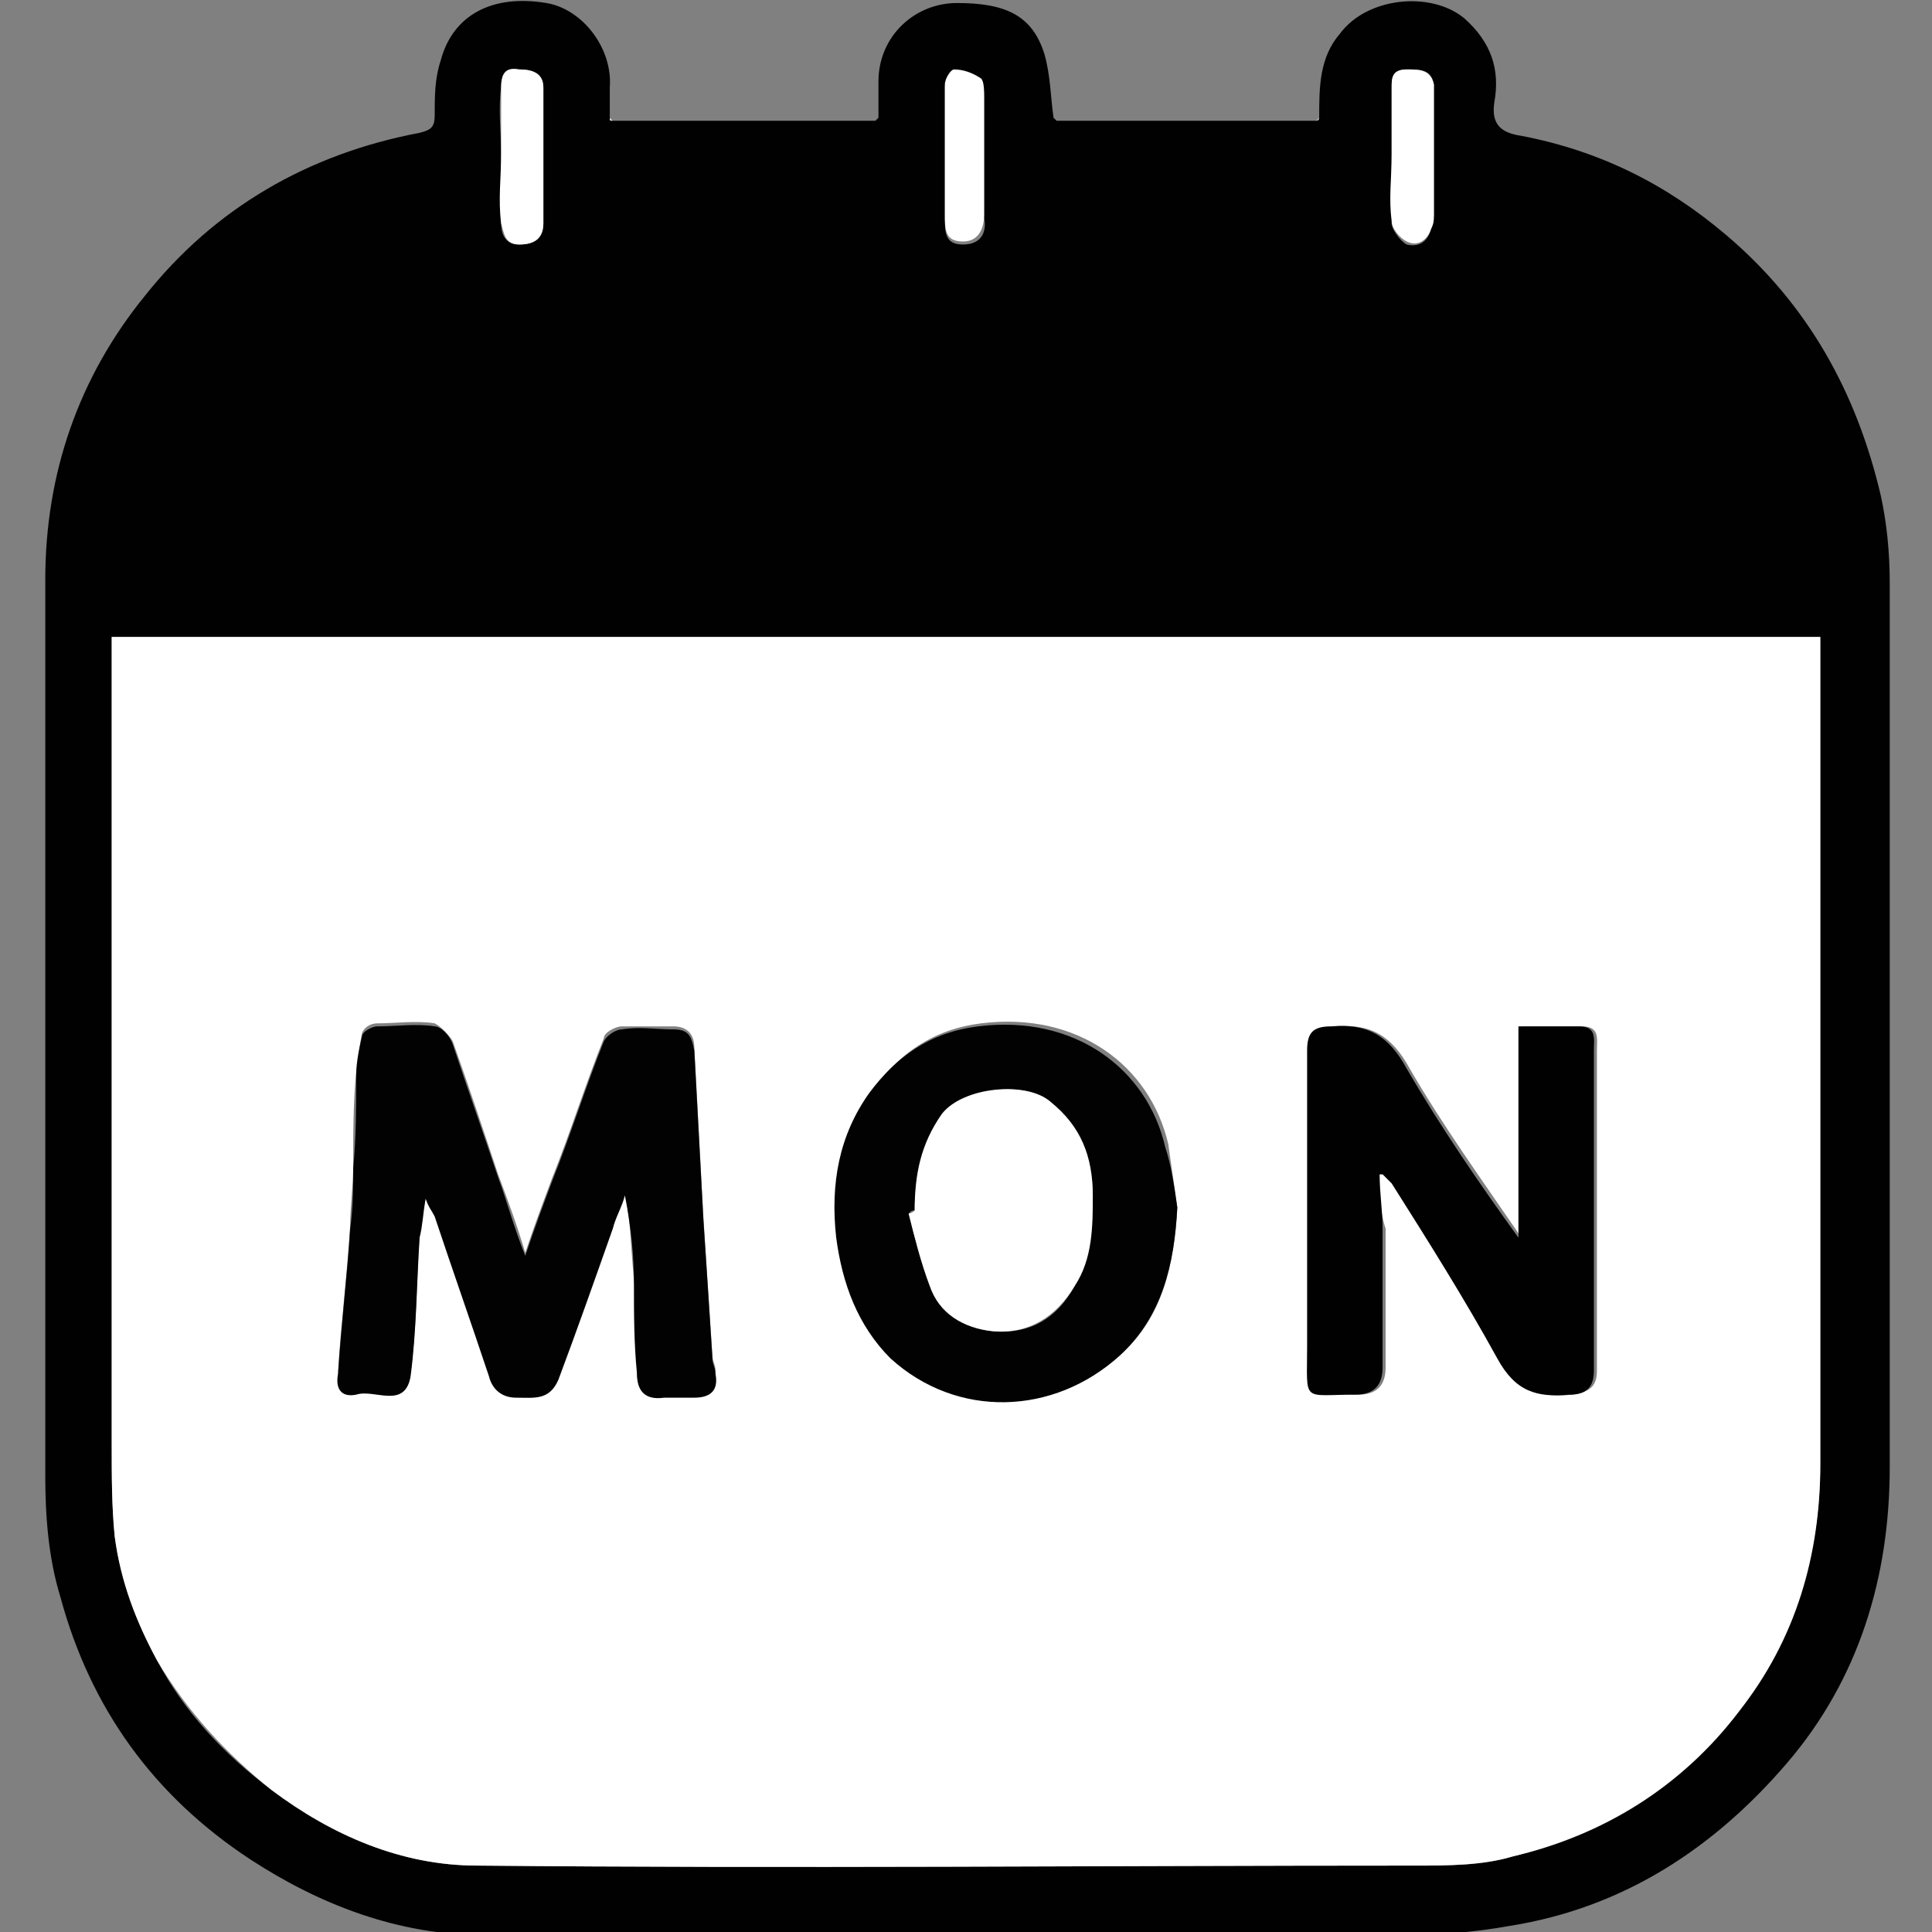 <?xml version="1.0" encoding="utf-8"?>
<!-- Generator: Adobe Illustrator 27.7.0, SVG Export Plug-In . SVG Version: 6.00 Build 0)  -->
<svg version="1.1" id="Layer_1" xmlns="http://www.w3.org/2000/svg" xmlns:xlink="http://www.w3.org/1999/xlink" x="0px" y="0px"
	 viewBox="0 0 64 64" style="enable-background:new 0 0 64 64;" xml:space="preserve">
<rect x="0" y="0" width="64" height="64" fill="#808080" stroke="none"/>
<style type="text/css">
	.st0{fill:#010101;}
	.st1{fill:#F0EFEF;}
	.st2{fill:#FFFFFF;}
	.st3{fill:#020202;}
</style>
<g>
	<path class="st0" d="M35,4c2.9,0,5.7,0,8.6,0c0,0,0.1-0.1,0.1-0.1c0-1,0-2,0.7-2.8c0.9-1.2,3-1.4,4.1-0.5c0.9,0.8,1.2,1.7,1,2.8
		c-0.1,0.7,0.2,1,0.9,1.1c2.6,0.5,4.8,1.6,6.8,3.3c2.7,2.3,4.3,5.2,5.1,8.6c0.2,0.9,0.3,1.9,0.3,2.9c0,9.8,0,19.6,0,29.3
		c0,3.6-1,7-3.4,9.8c-2.4,2.8-5.4,4.8-9.2,5.4c-1.1,0.2-2.3,0.3-3.4,0.3c-10.2,0-20.4,0-30.6,0c-2.8,0-5.4-1-7.7-2.5
		c-3.2-2.1-5.3-5-6.3-8.7c-0.4-1.3-0.5-2.7-0.5-4c0-9.9,0-19.8,0-29.7c0-3.5,1.1-6.7,3.3-9.4c2.3-2.9,5.4-4.7,9.1-5.4
		c0.4-0.1,0.5-0.2,0.5-0.6c0-0.6,0-1.2,0.2-1.8c0.4-1.5,1.7-2.2,3.5-1.9c1.2,0.2,2.2,1.5,2.1,2.8c0,0.3,0,0.7,0,1
		c0,0,0.1,0.1,0.1,0.1c2.9,0,5.8,0,8.7,0C29,4,29,4,29.1,3.9c0-0.4,0-0.8,0-1.2c0-1.5,1.2-2.6,2.6-2.6c1.6,0,2.5,0.4,2.9,1.7
		c0.2,0.7,0.2,1.4,0.3,2.1C35,4,35,4,35,4z M3.7,21.1c0,0.3,0,0.6,0,0.8c0,8.6,0,17.3,0,25.9c0,1,0,2.1,0.1,3.1
		c0.2,1.5,0.7,2.8,1.4,4.1c0.9,1.7,2.2,3.1,3.8,4.3c2,1.5,4.3,2.5,6.8,2.5c10.4,0.1,20.8,0,31.1,0c1.1,0,2.2,0,3.2-0.3
		c3-0.8,5.6-2.3,7.5-4.8c1.8-2.4,2.7-5.2,2.7-8.2c0-8.9,0-17.9,0-26.8c0-0.2,0-0.4,0-0.6C41.4,21.1,22.6,21.1,3.7,21.1z M16.6,5.1
		c0,0.8,0,1.5,0,2.3c0,0.3,0.1,0.7,0.6,0.7c0.5,0,0.8-0.2,0.8-0.7c0-1.5,0-3,0-4.5c0-0.5-0.4-0.6-0.8-0.6c-0.5,0-0.6,0.3-0.6,0.6
		C16.5,3.6,16.6,4.4,16.6,5.1z M31.3,5.1c0,0.7,0,1.4,0,2.1c0,0.5,0,0.9,0.6,0.9c0.6,0,0.8-0.4,0.7-0.9c0-1.3,0-2.6,0-3.9
		c0-0.2,0-0.5-0.1-0.6c-0.2-0.2-0.6-0.3-0.9-0.3c-0.1,0-0.3,0.3-0.3,0.5C31.3,3.6,31.3,4.3,31.3,5.1z M46.1,5.1c0,0.8,0,1.5,0,2.3
		c0,0.2,0.3,0.6,0.5,0.7c0.4,0.1,0.7-0.1,0.8-0.5c0-0.1,0.1-0.3,0.1-0.5c0-1.3,0-2.6,0-3.9c0-0.1,0-0.3,0-0.4
		c-0.1-0.5-0.4-0.5-0.9-0.5c-0.5,0-0.5,0.3-0.5,0.6C46.1,3.6,46.1,4.4,46.1,5.1z"/>
	<path class="st1" d="M20.3,4c0,0-0.1-0.1-0.1-0.1C20.2,4,20.2,4,20.3,4z"/>
	<path class="st1" d="M29.1,3.9C29,4,29,4,29,4C29,4,29,4,29.1,3.9z"/>
	<path class="st1" d="M35,4C35,4,35,4,34.9,3.9C35,4,35,4,35,4z"/>
	<path class="st1" d="M43.7,3.9c0,0-0.1,0.1-0.1,0.1C43.6,4,43.7,4,43.7,3.9z"/>
	<path class="st2" d="M3.7,21.1c18.9,0,37.7,0,56.6,0c0,0.2,0,0.4,0,0.6c0,8.9,0,17.9,0,26.8c0,3-0.8,5.8-2.7,8.2
		c-1.9,2.5-4.5,4.1-7.5,4.8c-1,0.3-2.2,0.3-3.2,0.3c-10.4,0-20.8,0.1-31.1,0c-2.5,0-4.8-1-6.8-2.5c-1.5-1.2-2.8-2.6-3.8-4.3
		c-0.7-1.3-1.2-2.6-1.4-4.1c-0.1-1-0.1-2-0.1-3.1c0-8.6,0-17.3,0-25.9C3.7,21.6,3.7,21.4,3.7,21.1z M14.1,39.7
		c0.1,0.3,0.2,0.4,0.3,0.5c0.6,1.8,1.2,3.5,1.8,5.3c0.1,0.4,0.4,0.7,0.9,0.7c0.6,0,1.2,0.1,1.4-0.6c0.6-1.7,1.2-3.4,1.8-5
		c0.1-0.4,0.3-0.7,0.4-1.1c0.2,1,0.2,1.9,0.3,2.9c0.1,1,0.1,2,0.1,3c0,0.6,0.2,1,0.9,0.8c0.3-0.1,0.7,0,1,0c0.6,0,0.7-0.3,0.7-0.8
		c0-0.2-0.1-0.3-0.1-0.5c-0.1-1.5-0.2-3-0.3-4.6c-0.1-1.9-0.2-3.7-0.3-5.6c0-0.4-0.2-0.7-0.7-0.7c-0.6,0-1.2,0-1.7,0
		c-0.2,0-0.6,0.2-0.6,0.4c-0.6,1.5-1.1,3.1-1.7,4.6c-0.3,0.8-0.6,1.6-0.9,2.5c-0.3-1-0.6-1.8-0.9-2.6c-0.5-1.5-1-3-1.5-4.4
		c-0.1-0.2-0.4-0.5-0.6-0.6c-0.6-0.1-1.3,0-1.9,0c-0.2,0-0.4,0.1-0.5,0.3c-0.1,0.4-0.1,0.8-0.2,1.3c-0.1,1-0.1,2.1-0.1,3.1
		c0,0.7-0.1,1.4-0.1,2c-0.1,1.6-0.3,3.2-0.4,4.8c0,0.4,0.2,0.8,0.6,0.7c0.6-0.1,1.7,0.6,1.8-0.6c0.2-1.5,0.2-3.1,0.3-4.6
		C13.9,40.6,14,40.2,14.1,39.7z M45.7,38.9c0.1,0,0.1,0,0.2,0c0.1,0.1,0.2,0.2,0.3,0.3c1.2,1.9,2.5,3.8,3.5,5.8
		c0.6,1.1,1.3,1.3,2.4,1.2c0.6-0.1,0.8-0.3,0.8-0.8c0-0.7,0-1.3,0-2c0-2.9,0-5.7,0-8.6c0-0.4,0.1-0.8-0.5-0.8c-0.6,0-1.2,0-2,0
		c0,2.4,0,4.7,0,7c-1.3-1.9-2.6-3.7-3.7-5.6c-0.6-1.1-1.3-1.5-2.5-1.4c-0.6,0.1-0.8,0.2-0.8,0.8c0,3.3,0,6.5,0,9.8
		c0,1.9-0.2,1.5,1.6,1.6c0.6,0,0.9-0.3,0.9-0.9c0-1.5,0-3.1,0-4.6C45.7,40.1,45.7,39.5,45.7,38.9z M39,40c-0.1-0.7-0.2-1.4-0.3-2.1
		c-0.6-2.6-3-4.4-6.2-4c-1.6,0.2-2.7,1-3.6,2.2c-1,1.4-1.3,3-1.1,4.8c0.2,1.6,0.7,3,1.8,4c2.2,2.1,5.4,1.9,7.6-0.1
		C38.5,43.6,38.9,41.9,39,40z"/>
	<path class="st2" d="M16.6,5.1c0-0.7,0-1.5,0-2.2c0-0.4,0.1-0.7,0.6-0.6c0.4,0,0.8,0.1,0.8,0.6c0,1.5,0,3,0,4.5
		c0,0.5-0.3,0.7-0.8,0.7c-0.5,0-0.5-0.4-0.6-0.7C16.5,6.6,16.6,5.9,16.6,5.1z"/>
	<path class="st2" d="M31.3,5.1c0-0.8,0-1.5,0-2.3c0-0.2,0.2-0.5,0.3-0.5c0.3,0,0.6,0.1,0.9,0.3c0.1,0.1,0.1,0.4,0.1,0.6
		c0,1.3,0,2.6,0,3.9c0,0.5-0.2,0.9-0.7,0.9c-0.6,0-0.6-0.4-0.6-0.9C31.3,6.5,31.3,5.8,31.3,5.1z"/>
	<path class="st2" d="M46.1,5.1c0-0.7,0-1.5,0-2.2c0-0.3,0-0.6,0.5-0.6c0.4,0,0.8,0,0.9,0.5c0,0.1,0,0.3,0,0.4c0,1.3,0,2.6,0,3.9
		c0,0.2,0,0.3-0.1,0.5C47.3,7.9,47,8.2,46.6,8c-0.2-0.1-0.5-0.4-0.5-0.7C46,6.6,46.1,5.9,46.1,5.1z"/>
	<path class="st3" d="M14.1,39.7c-0.1,0.6-0.1,0.9-0.2,1.3c-0.1,1.5-0.1,3.1-0.3,4.6c-0.2,1.1-1.2,0.4-1.8,0.6
		c-0.5,0.1-0.7-0.2-0.6-0.7c0.1-1.6,0.3-3.2,0.4-4.8c0.1-0.7,0.1-1.4,0.1-2c0.1-1,0.1-2.1,0.1-3.1c0-0.4,0.1-0.9,0.2-1.3
		c0-0.1,0.3-0.3,0.5-0.3c0.6,0,1.3-0.1,1.9,0c0.2,0,0.5,0.3,0.6,0.6c0.5,1.5,1,2.9,1.5,4.4c0.3,0.8,0.5,1.6,0.9,2.6
		c0.3-0.9,0.6-1.7,0.9-2.5c0.6-1.5,1.1-3.1,1.7-4.6c0.1-0.2,0.4-0.4,0.6-0.4c0.6-0.1,1.1,0,1.7,0c0.5,0,0.6,0.2,0.7,0.7
		c0.1,1.9,0.2,3.7,0.3,5.6c0.1,1.5,0.2,3,0.3,4.6c0,0.2,0.1,0.3,0.1,0.5c0.1,0.5-0.1,0.8-0.7,0.8c-0.3,0-0.7,0-1,0
		c-0.7,0.1-0.9-0.3-0.9-0.8c-0.1-1-0.1-2-0.1-3c0-0.9-0.1-1.9-0.3-2.9c-0.1,0.4-0.3,0.7-0.4,1.1c-0.6,1.7-1.2,3.4-1.8,5
		c-0.3,0.7-0.8,0.6-1.4,0.6c-0.5,0-0.8-0.3-0.9-0.7c-0.6-1.8-1.2-3.5-1.8-5.3C14.3,40.1,14.2,40,14.1,39.7z"/>
	<path class="st0" d="M45.7,38.9c0,0.6,0.1,1.2,0.1,1.8c0,1.5,0,3.1,0,4.6c0,0.6-0.3,0.9-0.9,0.9c-1.8,0-1.6,0.3-1.6-1.6
		c0-3.3,0-6.5,0-9.8c0-0.6,0.2-0.8,0.8-0.8c1.2-0.1,1.9,0.3,2.5,1.4c1.1,1.9,2.4,3.8,3.7,5.6c0-2.3,0-4.6,0-7c0.7,0,1.3,0,2,0
		c0.6,0,0.5,0.4,0.5,0.8c0,2.9,0,5.7,0,8.6c0,0.7,0,1.3,0,2c0,0.5-0.2,0.8-0.8,0.8c-1.1,0.1-1.8-0.1-2.4-1.2c-1.1-2-2.3-3.9-3.5-5.8
		c-0.1-0.1-0.2-0.2-0.3-0.3C45.8,38.9,45.7,38.9,45.7,38.9z"/>
	<path class="st3" d="M39,40c-0.1,1.9-0.5,3.6-1.9,4.9c-2.2,2-5.4,2.1-7.6,0.1c-1.1-1.1-1.6-2.5-1.8-4c-0.2-1.8,0.1-3.4,1.1-4.8
		c0.9-1.2,2-2,3.6-2.2c3.2-0.4,5.6,1.4,6.2,4C38.8,38.6,38.9,39.3,39,40z M30.3,40.1c-0.1,0-0.1,0-0.2,0.1c0.2,0.8,0.4,1.6,0.7,2.4
		c0.4,0.9,1.1,1.4,2.1,1.5c1.2,0.1,2.1-0.4,2.7-1.5c0.5-0.9,0.6-2,0.6-3c0-1.2-0.5-2.3-1.4-3.1C34,35.8,31.9,36,31.3,37
		C30.6,38,30.3,39,30.3,40.1z"/>
	<path class="st2" d="M30.3,40.1c0-1.2,0.2-2.2,0.9-3.2c0.7-0.9,2.8-1.1,3.6-0.4c1,0.8,1.4,1.8,1.4,3.1c0,1,0,2.1-0.6,3
		c-0.6,1-1.5,1.6-2.7,1.5c-1-0.1-1.8-0.6-2.1-1.5c-0.3-0.8-0.5-1.6-0.7-2.4C30.2,40.2,30.3,40.1,30.3,40.1z"/>
</g>
</svg>
